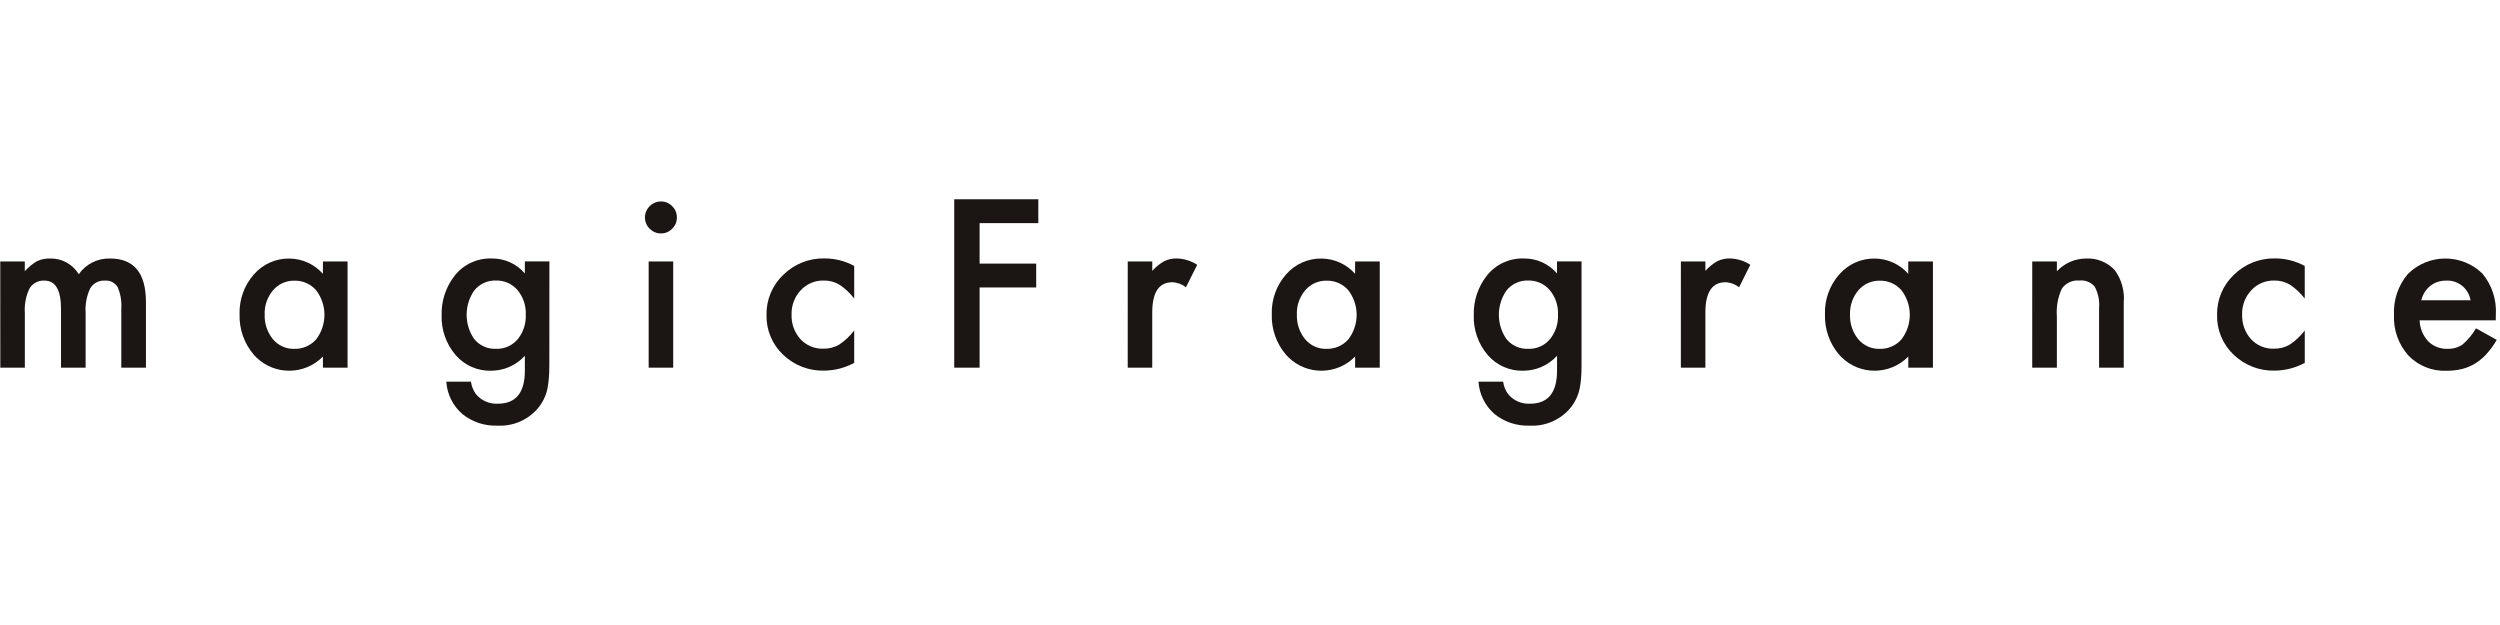 <?xml version="1.0" encoding="utf-8"?>
<!-- Generator: Adobe Illustrator 25.1.0, SVG Export Plug-In . SVG Version: 6.00 Build 0)  -->
<svg version="1.1" id="Layer_1" xmlns="http://www.w3.org/2000/svg" xmlns:xlink="http://www.w3.org/1999/xlink" x="0px" y="0px"
	 viewBox="0 0 400 100" enable-background="new 0 0 400 100" xml:space="preserve">
<g id="Group_15" transform="translate(-122.147 -270.974)">
	<path id="Path_39" fill="#1B1513" d="M122.19,312.805h3.923v1.571c0.559-0.632,1.213-1.174,1.938-1.606
		c0.671-0.312,1.406-0.461,2.146-0.435c1.858-0.035,3.594,0.923,4.556,2.513c1.137-1.63,3.02-2.576,5.007-2.513
		c3.825,0,5.737,2.321,5.736,6.964v10.504h-3.944v-9.447c0.086-1.183-0.117-2.369-0.592-3.456c-0.422-0.694-1.198-1.092-2.008-1.029
		c-0.954-0.065-1.866,0.405-2.365,1.222c-0.58,1.223-0.836,2.576-0.742,3.927v8.778h-3.936v-9.389c0-3.018-0.873-4.53-2.619-4.537
		c-0.972-0.068-1.902,0.408-2.414,1.237c-0.588,1.216-0.848,2.564-0.755,3.911v8.778h-3.925L122.19,312.805z"/>
	<path id="Path_40" fill="#1B1513" d="M173.816,312.805h3.941v16.996h-3.943v-1.779c-2.917,2.978-7.695,3.028-10.674,0.113
		c-0.13-0.126-0.256-0.257-0.375-0.392c-1.547-1.801-2.363-4.117-2.286-6.49c-0.076-2.337,0.741-4.615,2.286-6.37
		c1.434-1.654,3.529-2.585,5.718-2.542c2.04,0.026,3.974,0.914,5.324,2.443L173.816,312.805z M164.497,321.259
		c-0.063,1.441,0.402,2.856,1.309,3.979c0.833,1.007,2.08,1.579,3.387,1.553c1.339,0.049,2.631-0.501,3.523-1.501
		c1.791-2.325,1.791-5.564,0-7.888c-0.878-1.005-2.161-1.562-3.495-1.519c-1.301-0.021-2.544,0.543-3.385,1.536
		c-0.906,1.067-1.385,2.431-1.344,3.83L164.497,321.259z"/>
	<path id="Path_41" fill="#1B1513" d="M210.041,329.399c0,0.805-0.026,1.51-0.079,2.114c-0.042,0.542-0.115,1.08-0.218,1.614
		c-0.251,1.224-0.817,2.361-1.642,3.299c-1.602,1.799-3.934,2.775-6.339,2.651c-2.021,0.082-4.004-0.562-5.59-1.817
		c-1.543-1.314-2.487-3.197-2.618-5.22h3.944c0.095,0.696,0.354,1.36,0.755,1.938c0.857,1.078,2.186,1.671,3.561,1.588
		c2.874,0,4.311-1.761,4.309-5.283v-2.383c-1.383,1.517-3.34,2.385-5.393,2.391c-2.177,0.06-4.266-0.863-5.688-2.513
		c-1.515-1.77-2.312-4.043-2.235-6.371c-0.064-2.283,0.671-4.517,2.078-6.317c1.417-1.804,3.607-2.827,5.899-2.758
		c2.048-0.041,4.007,0.836,5.339,2.392v-1.922h3.927L210.041,329.399z M206.267,321.337c0.073-1.44-0.4-2.854-1.325-3.96
		c-0.86-0.997-2.123-1.555-3.439-1.52c-1.375-0.053-2.69,0.567-3.525,1.661c-1.56,2.31-1.56,5.335,0,7.645
		c0.843,1.08,2.156,1.684,3.525,1.622c1.382,0.055,2.706-0.556,3.561-1.642c0.838-1.09,1.265-2.439,1.207-3.812L206.267,321.337z"/>
	<path id="Path_42" fill="#1B1513" d="M225.338,305.735c0.02-1.394,1.148-2.517,2.542-2.53c0.682-0.01,1.338,0.264,1.812,0.755
		c0.493,0.466,0.766,1.118,0.755,1.797c0.01,0.682-0.264,1.338-0.755,1.812c-0.467,0.492-1.119,0.765-1.797,0.755
		c-1.411-0.005-2.554-1.149-2.557-2.561v-0.016V305.735z M229.858,312.803V329.8h-3.925v-16.996H229.858z"/>
	<path id="Path_43" fill="#1B1513" d="M258.822,313.531v5.216c-0.669-0.884-1.486-1.645-2.414-2.251
		c-0.746-0.435-1.597-0.655-2.461-0.635c-1.394-0.036-2.735,0.53-3.682,1.553c-0.986,1.051-1.513,2.451-1.466,3.892
		c-0.055,1.442,0.451,2.849,1.412,3.925c0.937,1.018,2.271,1.578,3.653,1.534c0.871,0.018,1.732-0.193,2.495-0.612
		c0.946-0.621,1.778-1.4,2.461-2.303v5.185c-1.47,0.794-3.111,1.219-4.781,1.239c-2.451,0.071-4.827-0.845-6.597-2.542
		c-1.745-1.653-2.708-3.967-2.653-6.37c-0.047-2.423,0.929-4.754,2.688-6.422c1.754-1.73,4.134-2.675,6.597-2.618
		c1.66-0.004,3.295,0.41,4.753,1.206"/>
	<path id="Path_44" fill="#1B1513" d="M288.275,306.677h-9.391v6.474h9.054v3.822h-9.054v12.831h-4.06V302.86h13.456
		L288.275,306.677z"/>
	<path id="Path_45" fill="#1B1513" d="M302.584,312.805h3.925v1.509c0.55-0.62,1.199-1.145,1.92-1.553
		c0.63-0.304,1.324-0.453,2.024-0.435c1.154,0.036,2.275,0.386,3.245,1.012l-1.798,3.598c-0.623-0.494-1.388-0.775-2.183-0.804
		c-2.141,0-3.211,1.617-3.21,4.851v8.814h-3.925L302.584,312.805z"/>
	<path id="Path_46" fill="#1B1513" d="M338.969,312.805h3.938v16.996h-3.944v-1.779c-2.917,2.978-7.695,3.028-10.674,0.113
		c-0.129-0.126-0.253-0.257-0.373-0.392c-1.548-1.801-2.363-4.117-2.284-6.49c-0.078-2.337,0.739-4.615,2.284-6.37
		c1.434-1.654,3.529-2.586,5.718-2.542c2.04,0.026,3.973,0.914,5.323,2.443L338.969,312.805z M329.649,321.259
		c-0.063,1.441,0.402,2.856,1.309,3.979c0.833,1.006,2.078,1.578,3.383,1.553c1.34,0.05,2.633-0.501,3.526-1.501
		c1.791-2.325,1.791-5.564,0-7.888c-0.878-1.005-2.161-1.562-3.495-1.519c-1.301-0.021-2.544,0.543-3.385,1.536
		c-0.907,1.066-1.385,2.431-1.344,3.83L329.649,321.259z"/>
	<path id="Path_47" fill="#1B1513" d="M375.196,329.399c0,0.805-0.026,1.51-0.079,2.114c-0.044,0.541-0.116,1.08-0.218,1.614
		c-0.251,1.224-0.817,2.361-1.641,3.299c-1.603,1.799-3.935,2.774-6.341,2.651c-2.022,0.083-4.007-0.562-5.595-1.817
		c-1.542-1.315-2.487-3.197-2.618-5.22h3.944c0.095,0.697,0.353,1.361,0.755,1.938c0.857,1.078,2.185,1.671,3.56,1.588
		c2.873,0,4.31-1.761,4.311-5.283v-2.383c-1.386,1.518-3.345,2.386-5.401,2.391c-2.177,0.06-4.266-0.863-5.688-2.513
		c-1.515-1.77-2.312-4.043-2.233-6.371c-0.065-2.284,0.67-4.518,2.078-6.317c1.416-1.804,3.606-2.828,5.898-2.758
		c2.049-0.041,4.008,0.837,5.342,2.392v-1.922h3.925L375.196,329.399z M371.422,321.337c0.073-1.44-0.401-2.854-1.326-3.96
		c-0.859-0.998-2.121-1.556-3.437-1.52c-1.375-0.053-2.69,0.567-3.525,1.661c-1.56,2.31-1.56,5.335,0,7.645
		c0.843,1.08,2.156,1.684,3.525,1.622c1.382,0.055,2.706-0.556,3.561-1.642c0.839-1.089,1.267-2.439,1.209-3.812L371.422,321.337z"
		/>
	<path id="Path_48" fill="#1B1513" d="M391.087,312.805h3.922v1.509c0.55-0.62,1.199-1.145,1.92-1.553
		c0.63-0.304,1.324-0.453,2.024-0.435c1.154,0.036,2.277,0.386,3.247,1.012l-1.797,3.598c-0.623-0.493-1.388-0.775-2.183-0.804
		c-2.14,0-3.211,1.617-3.212,4.851v8.814h-3.923L391.087,312.805z"/>
	<path id="Path_49" fill="#1B1513" d="M427.47,312.805h3.947v16.996h-3.944v-1.779c-2.917,2.978-7.695,3.028-10.674,0.113
		c-0.129-0.126-0.253-0.257-0.373-0.392c-1.548-1.801-2.364-4.117-2.286-6.49c-0.076-2.337,0.741-4.615,2.286-6.37
		c1.434-1.655,3.529-2.586,5.718-2.542c2.04,0.026,3.973,0.914,5.323,2.443L427.47,312.805z M418.151,321.259
		c-0.063,1.441,0.403,2.856,1.309,3.979c0.833,1.007,2.08,1.579,3.387,1.553c1.34,0.048,2.631-0.502,3.525-1.501
		c1.79-2.325,1.79-5.563,0-7.888c-0.878-1.005-2.161-1.562-3.495-1.519c-1.301-0.021-2.543,0.543-3.383,1.536
		c-0.906,1.067-1.384,2.431-1.344,3.83L418.151,321.259z"/>
	<path id="Path_50" fill="#1B1513" d="M447.305,312.805h3.943v1.571c1.203-1.287,2.881-2.025,4.643-2.041
		c1.742-0.098,3.438,0.587,4.624,1.866c1.088,1.498,1.596,3.339,1.43,5.183V329.8H458v-9.493c0.109-1.201-0.133-2.407-0.697-3.472
		c-0.611-0.72-1.541-1.086-2.478-0.975c-1.091-0.103-2.153,0.39-2.777,1.291c-0.646,1.389-0.922,2.921-0.802,4.448v8.201h-3.943
		L447.305,312.805z"/>
	<path id="Path_51" fill="#1B1513" d="M490.904,313.531v5.216c-0.666-0.884-1.48-1.645-2.407-2.251
		c-0.746-0.435-1.597-0.655-2.461-0.635c-1.394-0.036-2.735,0.53-3.682,1.553c-0.985,1.052-1.513,2.451-1.466,3.892
		c-0.056,1.442,0.451,2.849,1.412,3.925c0.937,1.018,2.271,1.578,3.653,1.534c0.871,0.018,1.732-0.193,2.495-0.612
		c0.947-0.62,1.779-1.4,2.461-2.303v5.185c-1.469,0.794-3.11,1.219-4.78,1.239c-2.451,0.071-4.827-0.845-6.597-2.542
		c-1.745-1.653-2.709-3.967-2.653-6.37c-0.047-2.423,0.929-4.754,2.688-6.422c1.754-1.73,4.134-2.675,6.597-2.618
		c1.658-0.004,3.291,0.411,4.746,1.206"/>
	<path id="Path_52" fill="#1B1513" d="M521.467,322.228h-12.182c0.037,1.239,0.519,2.423,1.358,3.336
		c0.815,0.82,1.934,1.263,3.09,1.222c0.862,0.033,1.713-0.211,2.426-0.697c0.856-0.734,1.581-1.607,2.146-2.583l3.321,1.849
		c-0.46,0.803-1.004,1.554-1.622,2.243c-0.538,0.594-1.155,1.111-1.835,1.536c-0.654,0.403-1.368,0.7-2.114,0.882
		c-0.806,0.192-1.632,0.285-2.461,0.28c-2.293,0.099-4.518-0.791-6.109-2.445c-1.591-1.791-2.418-4.134-2.303-6.527
		c-0.109-2.38,0.69-4.713,2.235-6.527c3.288-3.253,8.573-3.284,11.899-0.068c1.533,1.837,2.307,4.189,2.165,6.578L521.467,322.228z
		 M517.435,319.017c-0.314-1.911-2.029-3.272-3.962-3.142c-0.457-0.004-0.911,0.07-1.344,0.218c-0.414,0.143-0.8,0.355-1.142,0.627
		c-0.347,0.277-0.645,0.612-0.882,0.988c-0.254,0.404-0.442,0.846-0.559,1.309H517.435z"/>
</g>
<g>
</g>
<g>
</g>
<g>
</g>
<g>
</g>
<g>
</g>
<g>
</g>
</svg>

